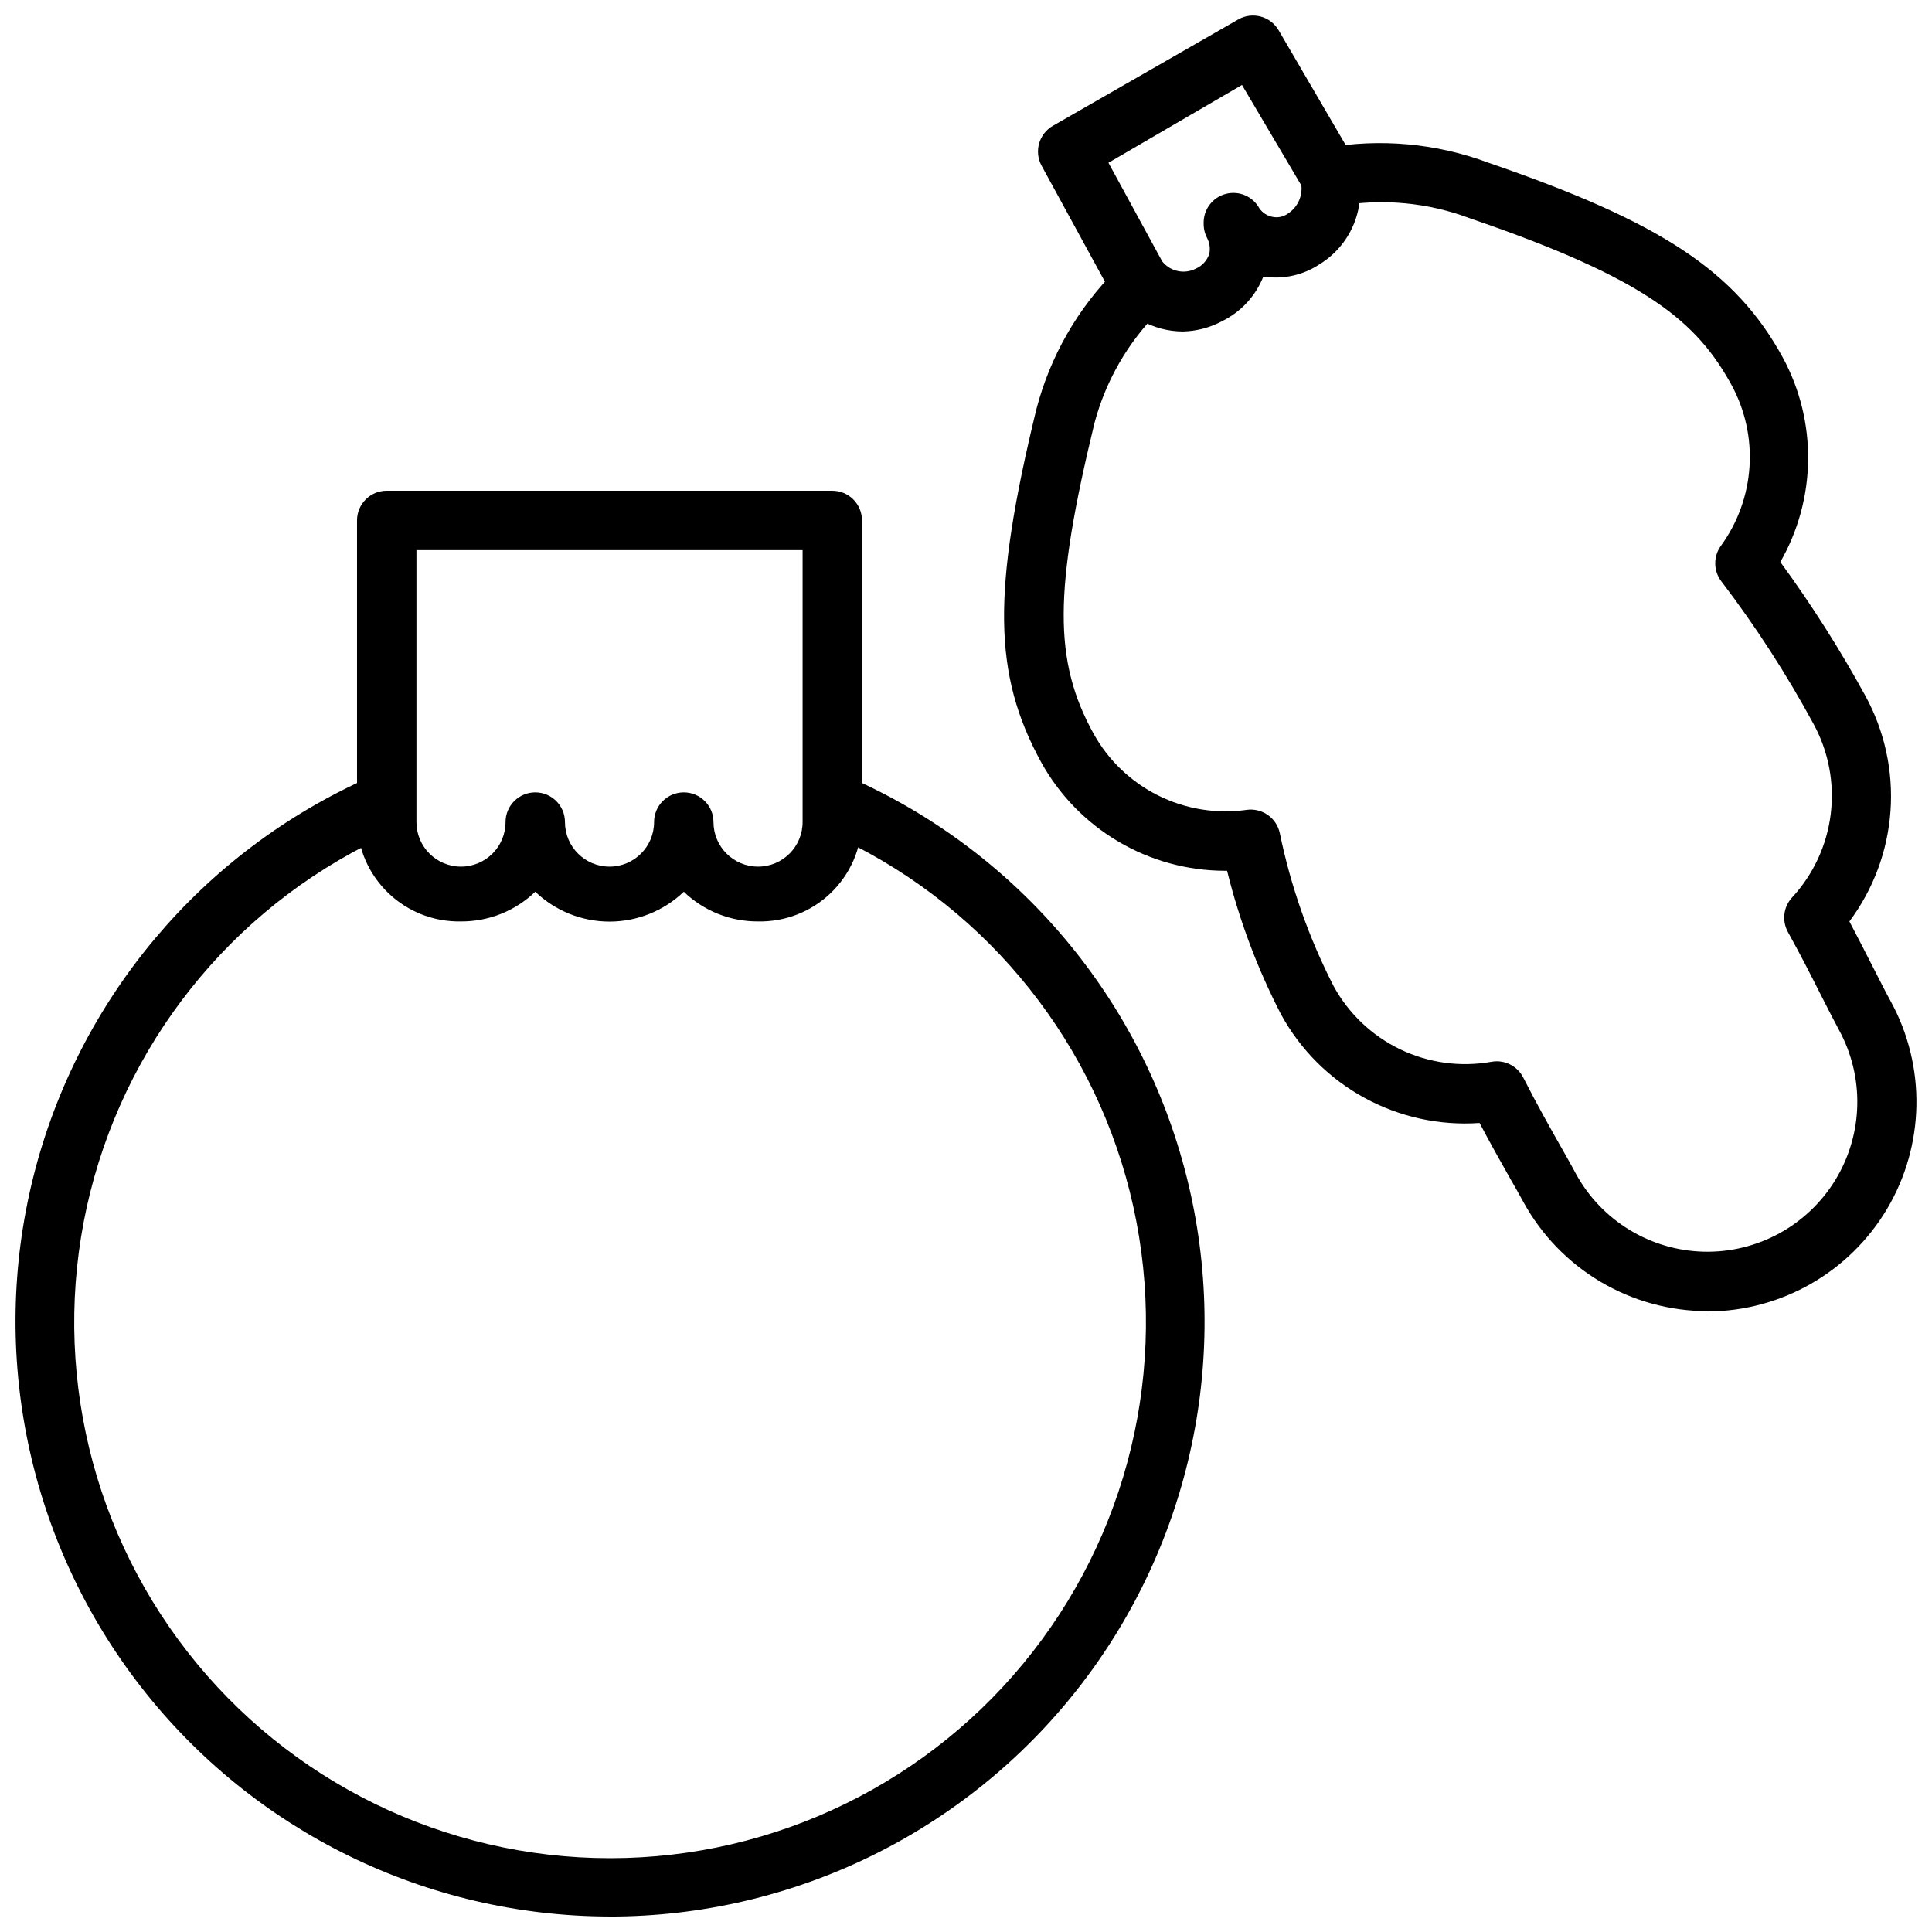 <?xml version="1.0" encoding="UTF-8"?>
<!-- Uploaded to: ICON Repo, www.iconrepo.com, Generator: ICON Repo Mixer Tools -->
<svg width="800px" height="800px" version="1.1" viewBox="144 144 512 512" xmlns="http://www.w3.org/2000/svg">
 <defs>
  <clipPath id="c">
   <path d="m148.09 349h315.91v302.9h-315.91z"/>
  </clipPath>
  <clipPath id="b">
   <path d="m410 181h241.9v311h-241.9z"/>
  </clipPath>
  <clipPath id="a">
   <path d="m419 148.09h86v83.906h-86z"/>
  </clipPath>
 </defs>
 <g clip-path="url(#c)">
  <path d="m305.54 651.9c-48.543-0.086-94.34-22.523-124.16-60.828-29.82-38.305-40.34-88.207-28.523-135.29 11.82-47.078 44.66-86.098 89.039-105.77 4.019-1.738 8.691 0.109 10.43 4.133 1.738 4.019-0.113 8.691-4.133 10.43-40.008 17.711-69.617 52.871-80.258 95.305-10.645 42.438-1.137 87.41 25.773 121.9 26.91 34.496 68.219 54.66 111.97 54.66s85.059-20.164 111.97-54.66c26.91-34.492 36.418-79.465 25.777-121.9-10.645-42.434-40.254-77.594-80.262-95.305-1.969-0.801-3.527-2.363-4.328-4.336-0.797-1.969-0.762-4.18 0.094-6.125 0.855-1.945 2.461-3.461 4.453-4.203 1.992-0.746 4.199-0.652 6.121 0.258 44.383 19.688 77.219 58.73 89.004 105.84 11.785 47.102 1.207 97.008-28.676 135.28-29.883 38.27-75.734 60.637-124.29 60.621z"/>
 </g>
 <path d="m344.89 388.19c-7.336 0.043-14.398-2.781-19.68-7.871-5.293 5.078-12.344 7.914-19.68 7.914-7.336 0-14.391-2.836-19.68-7.914-5.281 5.09-12.344 7.914-19.68 7.871-7.144 0.148-14.051-2.539-19.215-7.477-5.164-4.934-8.164-11.715-8.34-18.855v-79.941c0-4.348 3.523-7.871 7.871-7.871h118.08c2.09 0 4.09 0.828 5.566 2.305 1.477 1.477 2.305 3.481 2.305 5.566v79.941c-0.176 7.141-3.172 13.922-8.336 18.855-5.164 4.938-12.074 7.625-19.215 7.477zm-19.68-34.203c2.086 0 4.09 0.828 5.566 2.305 1.477 1.477 2.305 3.477 2.305 5.566 0 6.519 5.285 11.809 11.809 11.809 6.519 0 11.809-5.289 11.809-11.809v-72.07h-102.34v72.07c0 6.519 5.285 11.809 11.809 11.809 6.519 0 11.805-5.289 11.805-11.809 0-4.348 3.527-7.871 7.875-7.871 4.348 0 7.871 3.523 7.871 7.871 0 6.519 5.285 11.809 11.809 11.809 6.519 0 11.809-5.289 11.809-11.809 0-4.348 3.523-7.871 7.871-7.871z"/>
 <g clip-path="url(#b)">
  <path d="m596.48 491.47c-9.973-0.016-19.762-2.707-28.34-7.797-8.578-5.086-15.633-12.387-20.426-21.133-0.984-1.77-2.164-3.938-3.504-6.219-2.363-4.211-5.195-9.172-8.109-14.719v-0.004c-10.594 0.746-21.184-1.566-30.504-6.66-9.32-5.09-16.984-12.754-22.082-22.07-6.258-12.094-11.066-24.883-14.324-38.102h-0.555c-9.961-0.016-19.742-2.699-28.32-7.773-8.574-5.074-15.637-12.352-20.445-21.078-12.676-23.262-12.988-45.105-1.219-93.48 3.637-13.949 10.918-26.676 21.098-36.879 3.008-3.152 8.004-3.269 11.156-0.258s3.266 8.008 0.258 11.16c-8.23 8.207-14.137 18.445-17.121 29.676-10.785 44.398-10.863 62.977-0.277 82.223 3.914 7.086 9.883 12.816 17.121 16.434 7.238 3.621 15.406 4.957 23.418 3.84 4.125-0.609 8.008 2.098 8.859 6.18 2.898 14.078 7.691 27.703 14.246 40.5 3.988 7.309 10.176 13.18 17.684 16.785 7.508 3.602 15.957 4.75 24.156 3.289 3.422-0.625 6.844 1.074 8.422 4.172 3.66 7.203 7.359 13.738 10.352 19.012 1.34 2.402 2.598 4.566 3.582 6.453 6.801 12.461 19.73 20.344 33.918 20.688 14.191 0.34 27.484-6.914 34.875-19.031 7.391-12.117 7.754-27.258 0.953-39.719-1.379-2.559-2.992-5.746-4.84-9.367-2.519-5-5.391-10.629-8.699-16.609-1.633-2.965-1.188-6.641 1.102-9.133 5.637-6.102 9.219-13.82 10.242-22.066 1.023-8.246-0.562-16.605-4.535-23.902-7.168-13.238-15.355-25.895-24.48-37.867-2.117-2.805-2.117-6.68 0-9.484 4.402-6.09 6.996-13.297 7.492-20.793 0.496-7.5-1.133-14.984-4.699-21.598-9.172-16.766-22.395-28.223-69.273-44.242-11.238-4.266-23.43-5.394-35.266-3.266-4.262 0.879-8.43-1.859-9.309-6.121s1.859-8.43 6.121-9.309c14.523-2.594 29.477-1.234 43.297 3.938 45.777 15.742 65.418 28.695 77.973 51.641 9.16 16.953 8.906 37.438-0.672 54.156 8.273 11.305 15.793 23.137 22.516 35.426 5.106 9.328 7.426 19.926 6.68 30.531-0.746 10.609-4.527 20.777-10.891 29.297 2.32 4.41 4.449 8.582 6.375 12.359 1.93 3.777 3.305 6.496 4.644 8.934 9.344 17.188 8.957 38.02-1.016 54.848-9.977 16.828-28.07 27.168-47.633 27.219z"/>
 </g>
 <g clip-path="url(#a)">
  <path d="m457.43 231.85c-7.965-0.047-15.332-4.238-19.445-11.059l-17.949-32.867c-2.043-3.754-0.715-8.457 2.992-10.586l49.121-28.184c3.754-2.144 8.531-0.859 10.707 2.875l19.68 33.691c2.207 4.984 2.527 10.602 0.906 15.805s-5.074 9.645-9.723 12.496c-4.387 2.922-9.711 4.09-14.918 3.266-2.043 5.152-5.926 9.363-10.902 11.809-3.219 1.738-6.809 2.684-10.469 2.754zm-19.68-44.715 14.25 26.137h-0.004c2.133 2.672 5.848 3.481 8.895 1.93 1.703-0.742 3.008-2.172 3.582-3.938 0.297-1.398 0.102-2.859-0.551-4.133-0.641-1.211-0.965-2.562-0.941-3.934-0.094-3.644 2.324-6.875 5.844-7.812 3.523-0.934 7.227 0.668 8.953 3.875 0.781 1.086 1.93 1.852 3.227 2.164 1.516 0.383 3.117 0.066 4.371-0.863 2.457-1.621 3.809-4.473 3.504-7.402l-15.742-26.648z"/>
 </g>
</svg>